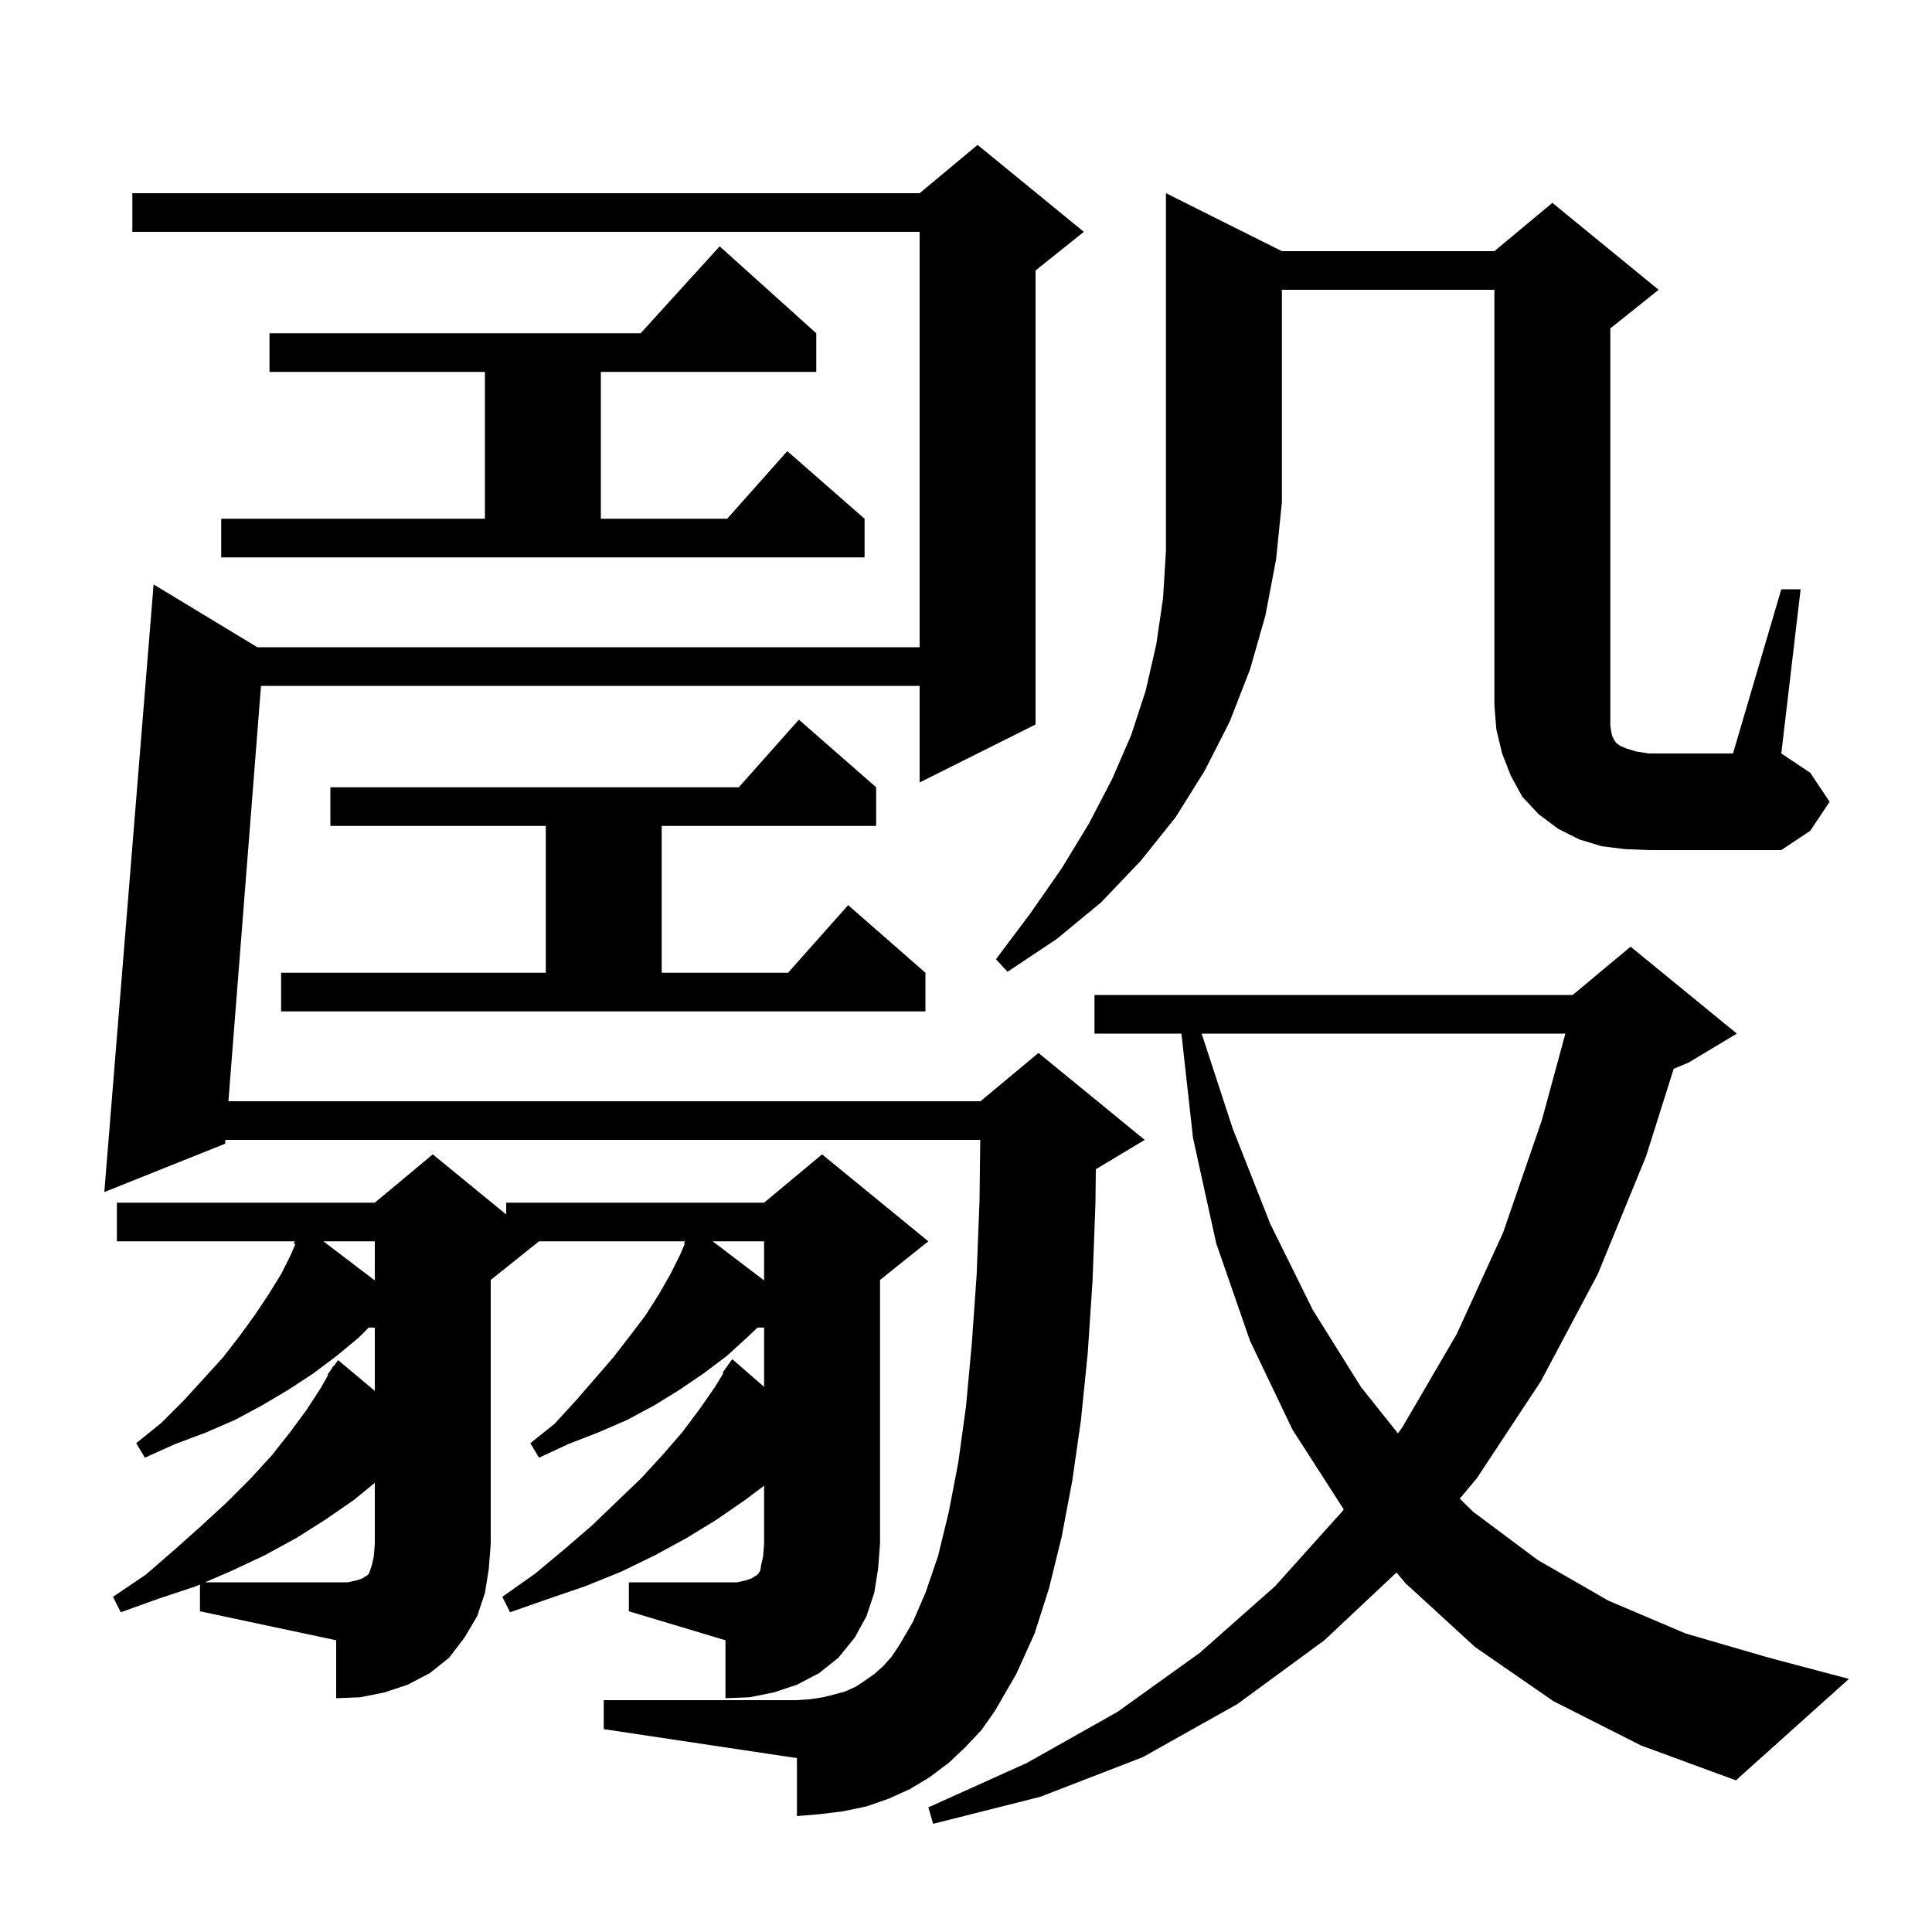 <svg xmlns="http://www.w3.org/2000/svg" xmlns:xlink="http://www.w3.org/1999/xlink" version="1.1" baseProfile="full" viewBox="0 0 200 200" width="200" height="200"><g fill="currentColor"><path d="M 160.8 176.1 L 152.7 170.5 L 145.5 163.9 L 144.564 162.786 L 137.1 169.8 L 128.1 176.4 L 118.3 181.9 L 107.7 186.0 L 96.6 188.8 L 96.1 187.1 L 106.3 182.5 L 115.7 177.2 L 124.2 171.1 L 132.0 164.2 L 139.0 156.4 L 139.105 156.252 L 133.8 148.0 L 129.4 138.8 L 125.9 128.7 L 123.5 117.8 L 122.3 107.0 L 113.3 107.0 L 113.3 103.0 L 162.8 103.0 L 168.8 98.0 L 179.8 107.0 L 174.8 110.0 L 173.261 110.641 L 170.4 119.7 L 165.4 131.9 L 159.5 143.0 L 152.9 153.0 L 151.117 155.14 L 152.5 156.5 L 159.2 161.5 L 166.5 165.7 L 174.5 169.1 L 183.1 171.6 L 191.4 173.8 L 179.7 184.3 L 169.9 180.7 Z M 99.9 180.9 L 98.2 182.5 L 96.2 184.0 L 94.2 185.2 L 92.0 186.2 L 89.7 187.0 L 87.3 187.5 L 84.9 187.8 L 82.5 188.0 L 82.5 182.0 L 62.5 179.0 L 62.5 176.0 L 82.5 176.0 L 83.9 175.9 L 85.2 175.7 L 86.4 175.4 L 87.5 175.1 L 88.6 174.6 L 89.5 174.0 L 90.5 173.3 L 91.4 172.5 L 92.3 171.5 L 93.1 170.3 L 94.5 167.9 L 95.8 164.9 L 97.1 161.1 L 98.2 156.6 L 99.2 151.4 L 100.0 145.6 L 100.6 139.1 L 101.1 132.0 L 101.4 124.3 L 101.476 118.0 L 23.331 118.0 L 23.3 118.4 L 10.8 123.4 L 15.9 60.5 L 26.639 67.0 L 95.2 67.0 L 95.2 24.0 L 13.7 24.0 L 13.7 20.0 L 95.2 20.0 L 101.2 15.0 L 112.2 24.0 L 107.2 28.0 L 107.2 75.0 L 95.2 81.0 L 95.2 71.0 L 27.018 71.0 L 23.645 114.0 L 101.5 114.0 L 107.5 109.0 L 118.5 118.0 L 113.5 121.0 L 113.442 121.024 L 113.4 124.6 L 113.1 132.6 L 112.6 140.1 L 111.9 147.0 L 111.0 153.3 L 109.9 159.1 L 108.6 164.4 L 107.1 169.1 L 105.2 173.3 L 103.0 177.1 L 101.6 179.1 Z M 65.1 163.8 L 76.3 163.8 L 77.2 163.6 L 77.8 163.4 L 78.1 163.2 L 78.3 163.1 L 78.5 162.9 L 78.7 162.6 L 78.8 162.0 L 79.0 161.1 L 79.1 159.8 L 79.1 153.8 L 77.1 155.3 L 74.2 157.3 L 71.1 159.2 L 67.8 161.0 L 64.3 162.7 L 60.6 164.2 L 56.8 165.5 L 52.8 166.9 L 52.0 165.3 L 55.4 162.9 L 58.4 160.4 L 61.3 157.9 L 63.9 155.4 L 66.4 153.0 L 68.6 150.6 L 70.6 148.3 L 72.4 145.9 L 74.0 143.6 L 74.881 142.152 L 74.8 142.1 L 75.8 140.7 L 79.1 143.565 L 79.1 137.434 L 78.426 137.423 L 77.4 138.4 L 75.2 140.4 L 72.8 142.2 L 70.3 143.9 L 67.7 145.5 L 64.9 147.0 L 61.9 148.3 L 58.8 149.5 L 55.8 150.9 L 54.9 149.4 L 57.4 147.4 L 59.6 145.0 L 61.6 142.7 L 63.5 140.5 L 65.2 138.3 L 66.8 136.2 L 68.2 134.0 L 69.4 131.9 L 70.4 129.9 L 70.893 128.749 L 70.8 128.7 L 70.918 128.5 L 55.8 128.5 L 50.8 132.5 L 50.8 159.8 L 50.6 162.4 L 50.2 164.9 L 49.4 167.3 L 48.1 169.5 L 46.5 171.6 L 44.5 173.2 L 42.2 174.4 L 39.8 175.2 L 37.3 175.7 L 34.8 175.8 L 34.8 169.8 L 20.7 166.8 L 20.7 164.027 L 20.3 164.2 L 16.4 165.5 L 12.5 166.9 L 11.7 165.3 L 15.1 163.0 L 18.1 160.4 L 20.9 157.9 L 23.5 155.5 L 25.9 153.1 L 28.1 150.7 L 30.0 148.3 L 31.7 146.0 L 33.2 143.7 L 33.968 142.341 L 33.9 142.3 L 34.298 141.757 L 34.5 141.4 L 34.539 141.429 L 35.0 140.8 L 38.8 143.98 L 38.8 137.434 L 38.176 137.424 L 37.1 138.5 L 34.8 140.4 L 32.4 142.2 L 29.8 143.9 L 27.1 145.5 L 24.3 147.0 L 21.3 148.3 L 18.1 149.5 L 15.0 150.9 L 14.1 149.4 L 16.7 147.3 L 19.0 145.0 L 21.1 142.7 L 23.1 140.5 L 24.8 138.3 L 26.4 136.1 L 27.8 134.0 L 29.1 131.9 L 30.1 129.9 L 30.575 128.792 L 30.4 128.7 L 30.529 128.5 L 12.1 128.5 L 12.1 124.5 L 38.8 124.5 L 44.8 119.5 L 52.4 125.718 L 52.4 124.5 L 79.1 124.5 L 85.1 119.5 L 96.1 128.5 L 91.1 132.5 L 91.1 159.8 L 90.9 162.4 L 90.5 164.9 L 89.7 167.3 L 88.5 169.5 L 86.8 171.6 L 84.8 173.2 L 82.5 174.4 L 80.1 175.2 L 77.6 175.7 L 75.1 175.8 L 75.1 169.8 L 65.1 166.8 Z M 124.393 107.0 L 127.6 116.8 L 131.5 126.7 L 135.9 135.6 L 140.9 143.6 L 144.713 148.383 L 145.2 147.7 L 150.8 138.1 L 155.6 127.6 L 159.6 116.0 L 162.048 107.0 Z M 33.473 128.5 L 38.8 132.551 L 38.8 128.5 Z M 73.773 128.5 L 79.1 132.551 L 79.1 128.5 Z M 29.1 100.7 L 56.5 100.7 L 56.5 85.5 L 34.2 85.5 L 34.2 81.5 L 76.478 81.5 L 82.7 74.5 L 90.7 81.5 L 90.7 85.5 L 68.5 85.5 L 68.5 100.7 L 81.578 100.7 L 87.8 93.7 L 95.8 100.7 L 95.8 104.7 L 29.1 104.7 Z M 132.7 26.0 L 154.7 26.0 L 160.7 21.0 L 171.7 30.0 L 166.7 34.0 L 166.7 75.1 L 166.8 75.8 L 166.9 76.2 L 167.1 76.6 L 167.3 76.9 L 167.7 77.2 L 168.4 77.5 L 169.4 77.8 L 170.7 78.0 L 179.4 78.0 L 184.4 61.0 L 186.4 61.0 L 184.4 78.0 L 187.4 80.0 L 189.4 83.0 L 187.4 86.0 L 184.4 88.0 L 170.7 88.0 L 168.2 87.9 L 165.8 87.6 L 163.5 86.9 L 161.3 85.8 L 159.3 84.3 L 157.6 82.5 L 156.4 80.3 L 155.5 78.0 L 154.9 75.5 L 154.7 73.0 L 154.7 30.0 L 132.7 30.0 L 132.7 52.0 L 132.1 57.9 L 131.0 63.7 L 129.4 69.3 L 127.3 74.7 L 124.7 79.8 L 121.7 84.6 L 118.1 89.1 L 114.0 93.4 L 109.4 97.2 L 104.3 100.6 L 103.1 99.3 L 106.7 94.5 L 109.9 89.9 L 112.7 85.3 L 115.1 80.7 L 117.1 76.1 L 118.6 71.5 L 119.7 66.7 L 120.4 61.9 L 120.7 57.0 L 120.7 20.0 Z M 22.9 53.7 L 50.2 53.7 L 50.2 38.5 L 27.9 38.5 L 27.9 34.5 L 66.318 34.5 L 74.5 25.5 L 84.5 34.5 L 84.5 38.5 L 62.2 38.5 L 62.2 53.7 L 75.278 53.7 L 81.5 46.7 L 89.5 53.7 L 89.5 57.7 L 22.9 57.7 Z M 36.9 163.6 L 37.5 163.4 L 37.8 163.2 L 38.0 163.1 L 38.2 162.9 L 38.5 162.0 L 38.7 161.1 L 38.8 159.8 L 38.8 153.507 L 36.6 155.3 L 33.7 157.3 L 30.7 159.2 L 27.4 161.0 L 24.0 162.6 L 21.225 163.8 L 36.0 163.8 Z "/></g></svg>